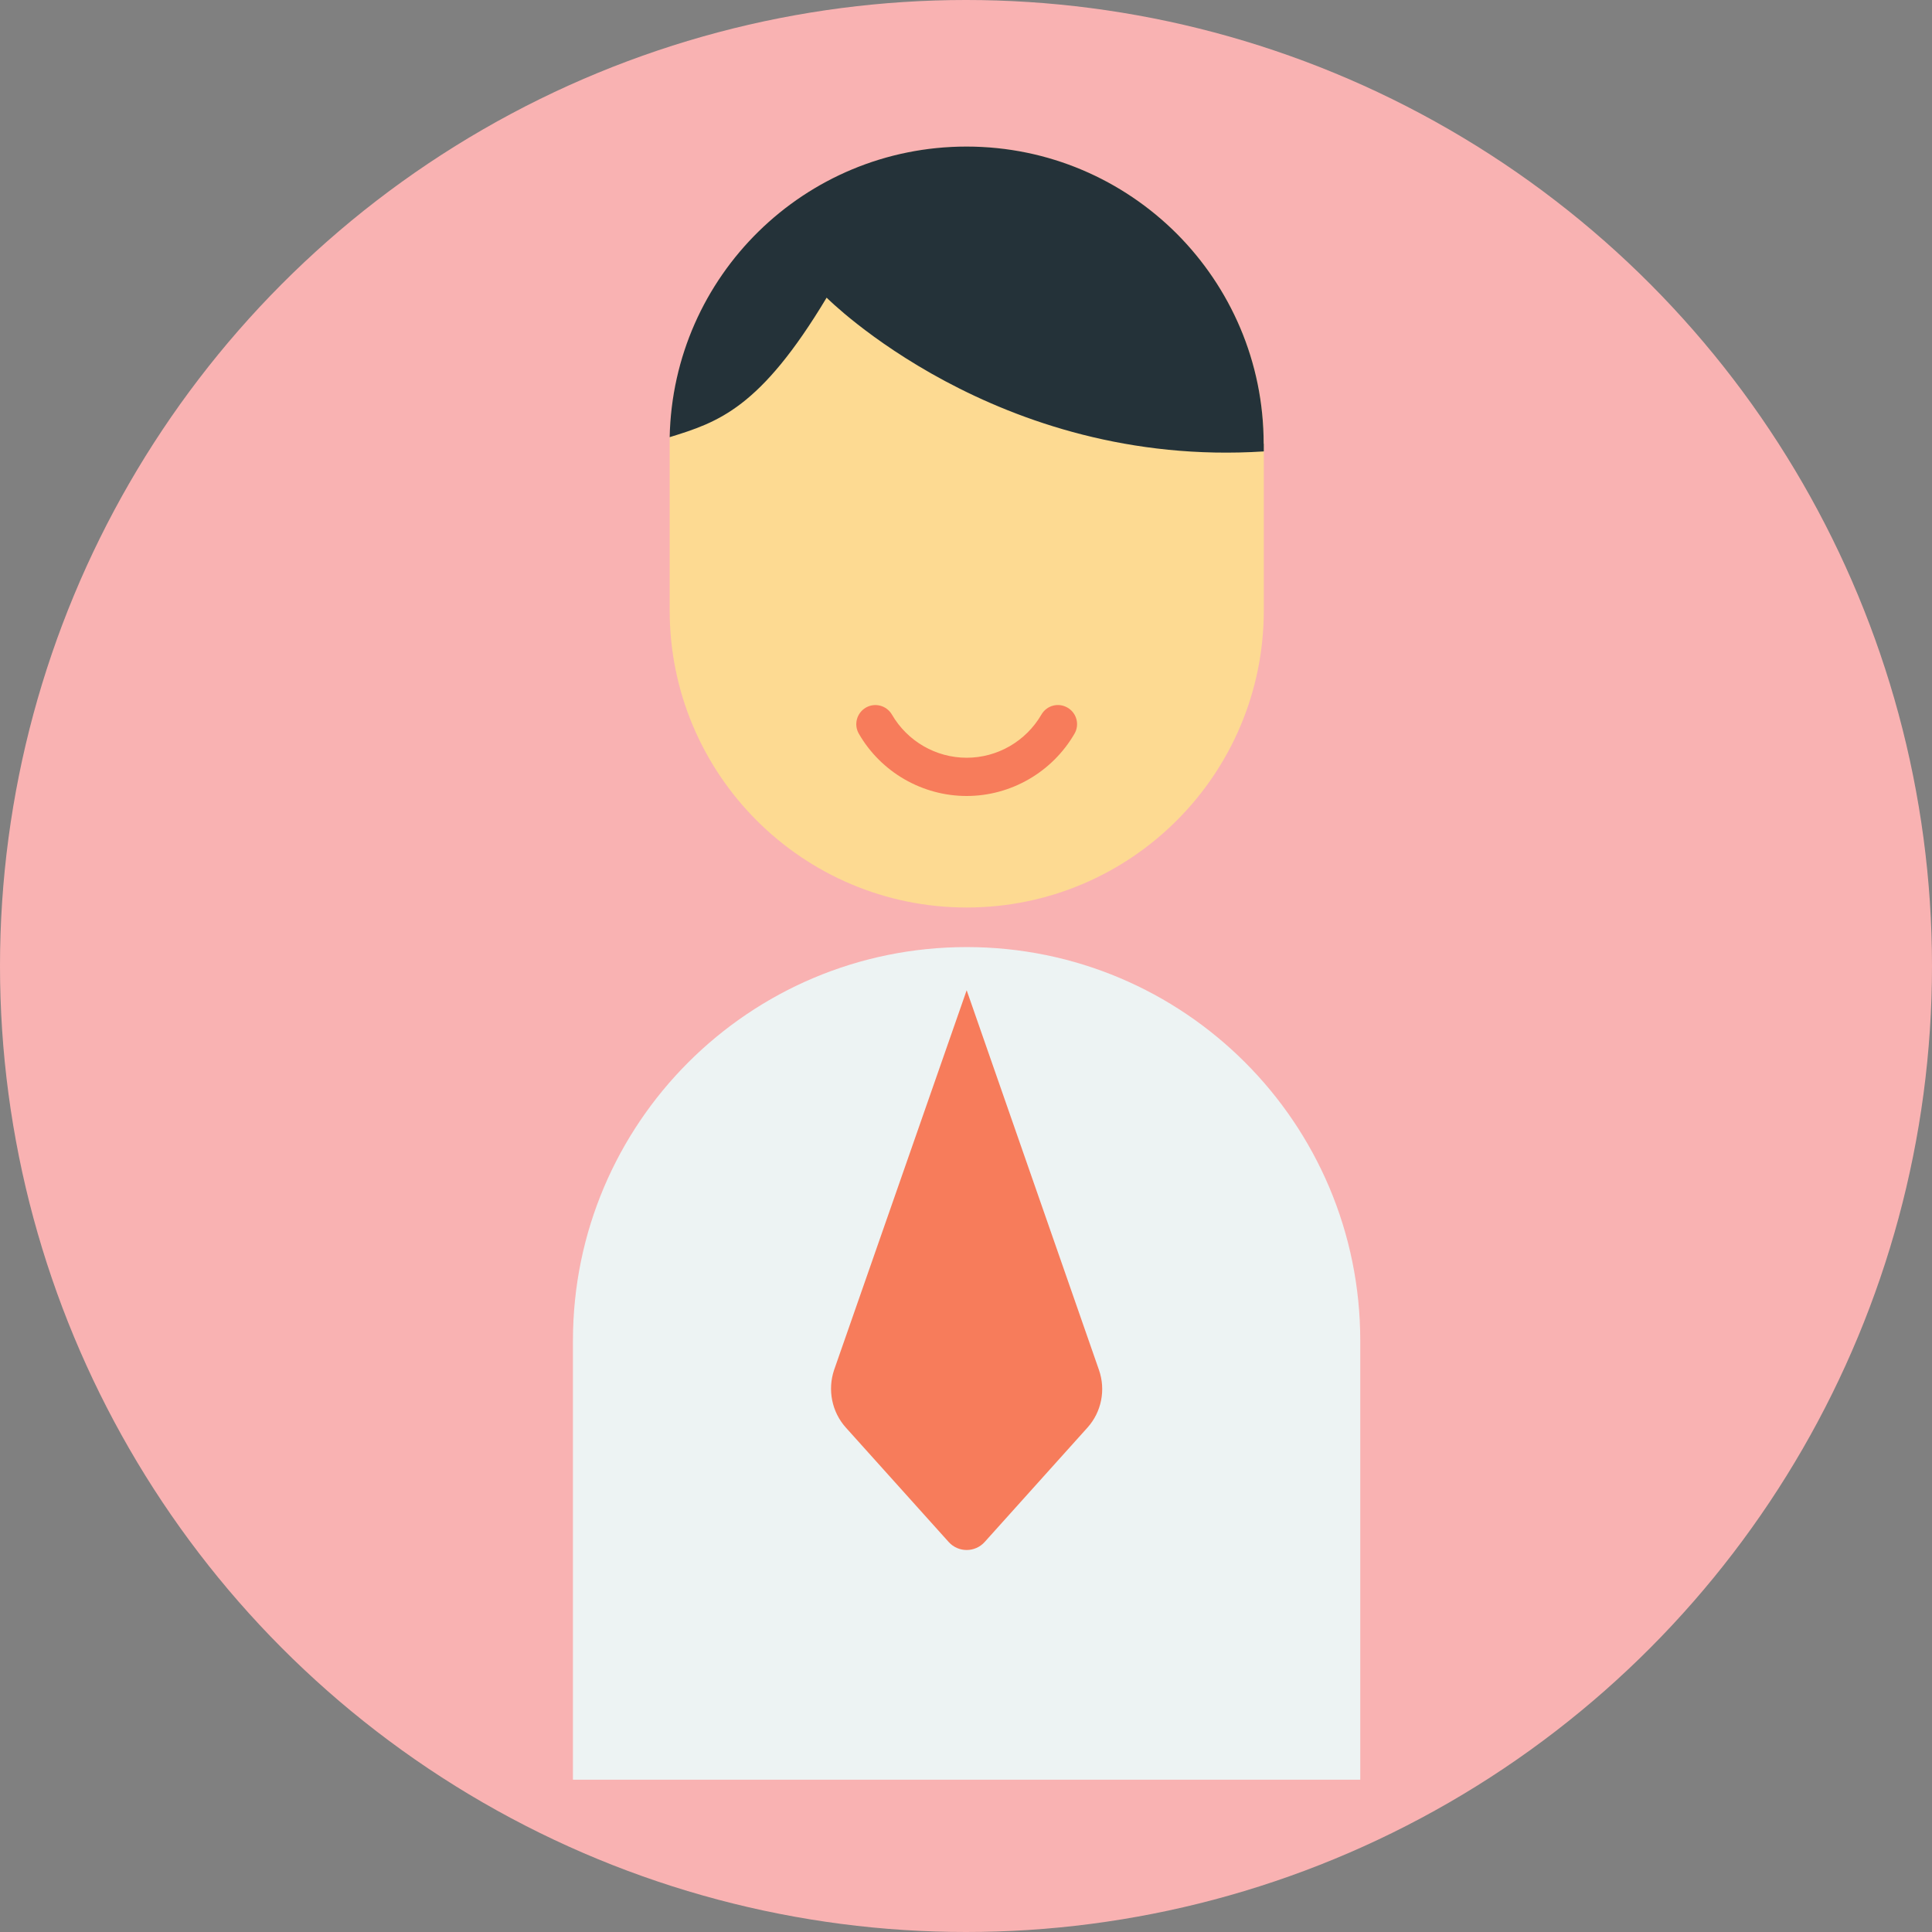 <svg width="145" height="145" viewBox="0 0 145 145" fill="none" xmlns="http://www.w3.org/2000/svg">
<rect x="0" y="0" width="145" height="145" fill="#808080" stroke="none"/>
<circle cx="72.5" cy="72.5" r="72.5" fill="#F9B2B2"/>
<path d="M102.09 100.62V133.57H43V100.62C43 84.31 56.23 71.08 72.55 71.08C80.71 71.08 88.1 74.39 93.44 79.73C98.79 85.08 102.09 92.47 102.09 100.62Z" fill="#EDF3F3"/>
<path d="M81.62 107.14L73.9 115.73C73.18 116.53 71.92 116.53 71.2 115.73L63.48 107.14C62.43 105.97 62.1 104.31 62.6 102.82L72.55 74.32L82.48 102.82C83 104.31 82.67 105.97 81.62 107.14Z" fill="#F77C5B"/>
<path d="M94.85 33.31V45.81C94.85 58.13 84.86 68.11 72.55 68.11C60.24 68.11 50.26 58.12 50.26 45.81V33.31C50.26 33.15 50.26 32.98 50.27 32.82C50.52 20.73 60.39 11.01 72.55 11.01C78.71 11.01 84.28 13.51 88.32 17.54C92.35 21.58 94.85 27.15 94.85 33.31Z" fill="#FDDA92"/>
<path d="M72.55 59.74C69.22 59.74 66.12 57.95 64.46 55.07C64.06 54.38 64.3 53.51 64.98 53.11C65.67 52.71 66.54 52.95 66.94 53.63C68.1 55.63 70.24 56.87 72.55 56.87C74.86 56.87 77 55.63 78.16 53.63C78.56 52.94 79.43 52.71 80.12 53.11C80.81 53.51 81.04 54.39 80.64 55.07C78.97 57.95 75.87 59.74 72.55 59.74Z" fill="#F77C5B"/>
<path d="M94.85 33.31V33.88C74.77 35.17 62.04 22.34 62.04 22.34C57.05 30.66 53.91 31.68 50.26 32.81C50.51 20.72 60.38 11 72.54 11C78.7 11 84.27 13.5 88.31 17.53C92.34 21.57 94.84 27.14 94.84 33.3L94.85 33.31Z" fill="#243239"/>
</svg>
